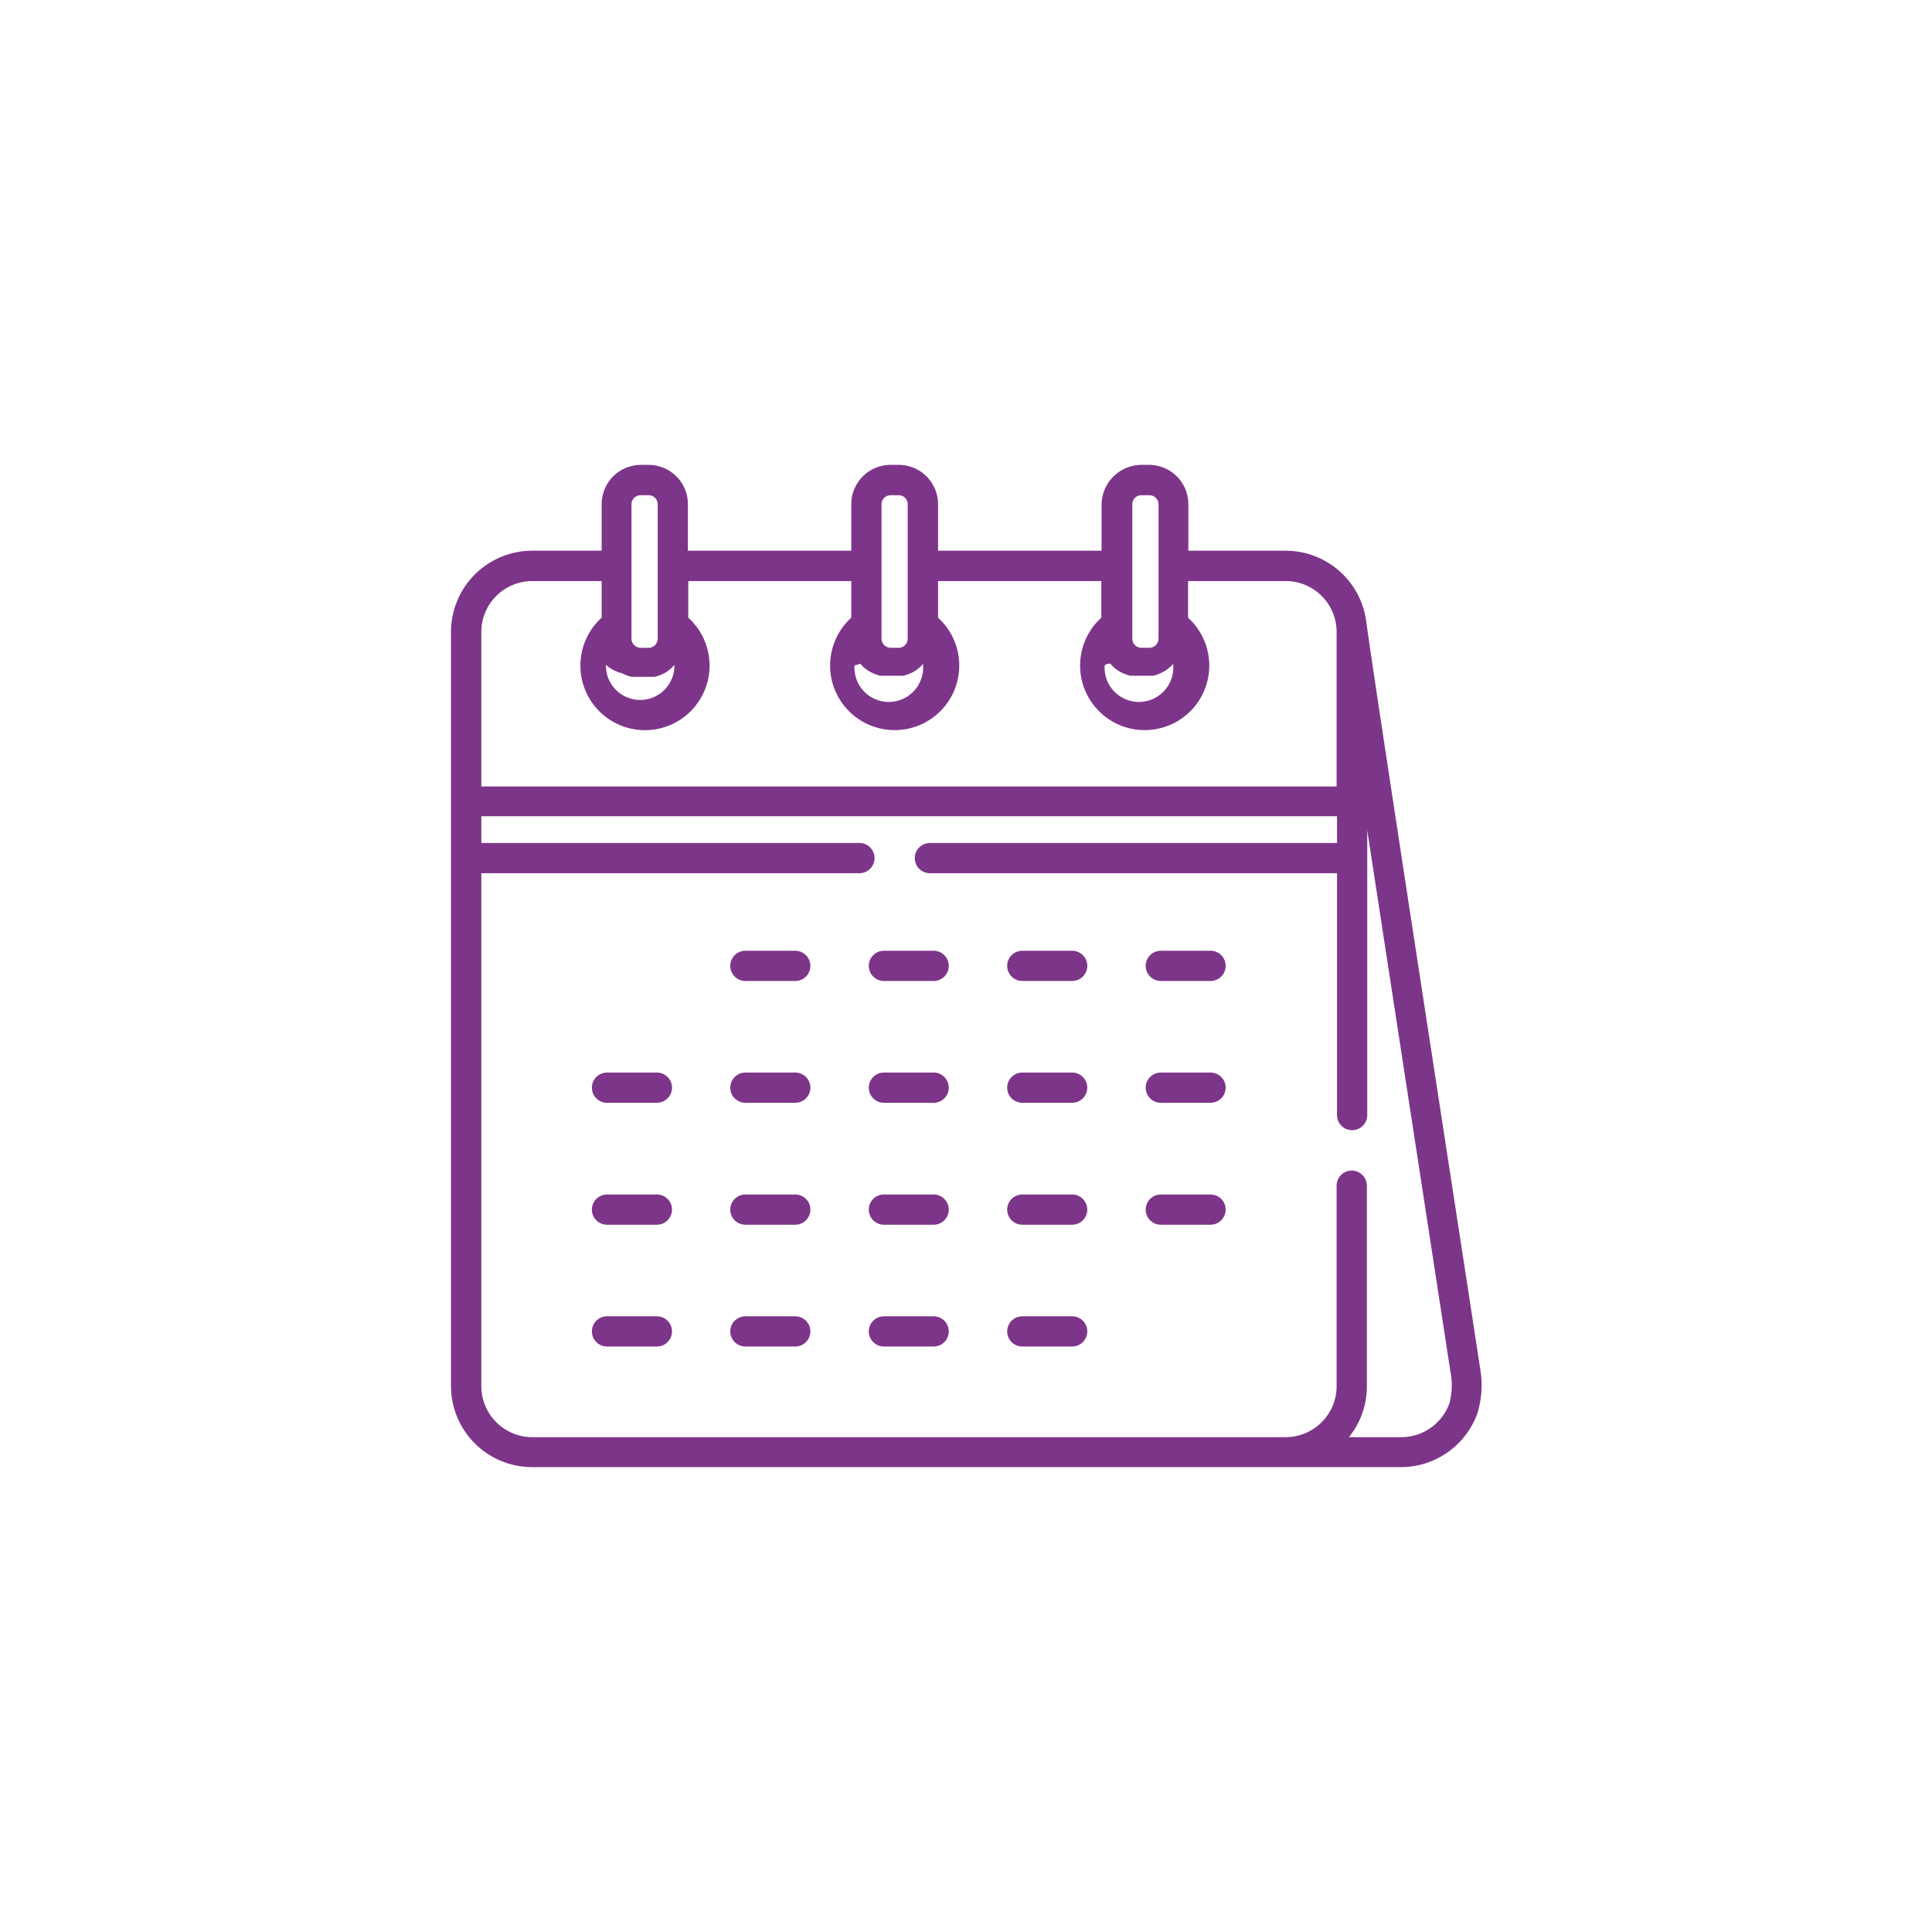 <svg xmlns="http://www.w3.org/2000/svg" viewBox="0 0 144.5 144.5"><defs><style>.cls-2{fill:#7d3589}</style></defs><g id="Layer_2" data-name="Layer 2"><g id="Layer_1-2" data-name="Layer 1"><path d="M110.69 102.27c-.3-2.08-7.71-49.91-8.51-55.82a6.08 6.08 0 0 0-6-5.26h-7.3v-3.48a2.94 2.94 0 0 0-2.94-2.94h-.6a3 3 0 0 0-2.95 2.94v3.48H70.16v-3.48a2.94 2.94 0 0 0-2.94-2.94h-.61a2.94 2.94 0 0 0-2.94 2.94v3.48H51.45v-3.48a2.94 2.94 0 0 0-2.94-2.94h-.6A2.94 2.94 0 0 0 45 37.71v3.48h-5.2a6.08 6.08 0 0 0-6.07 6.07v56.4a6.07 6.07 0 0 0 6.07 6.07h65a6.08 6.08 0 0 0 5.69-4 7.16 7.16 0 0 0 .2-3.46Zm-26-64.56a.67.67 0 0 1 .68-.67h.6a.68.68 0 0 1 .68.67v10.06a.69.69 0 0 1-.68.68h-.6a.68.68 0 0 1-.68-.68Zm-1.63 11.94.16.18.18.16.2.15.22.13.23.11.24.09.24.07h1.74l.24-.07.23-.09.23-.11.22-.13.2-.15.19-.16.17-.18v.12a2.57 2.57 0 1 1-5.13 0 .49.49 0 0 1 .44-.12ZM65.93 37.71a.68.68 0 0 1 .68-.67h.61a.67.67 0 0 1 .67.67v10.06a.68.68 0 0 1-.67.68h-.61a.69.69 0 0 1-.68-.68Zm-1.58 11.94.17.18a.93.93 0 0 0 .18.16l.2.15.22.13.23.11.24.09.24.07h1.74l.24-.07.24-.09.23-.11.22-.13.2-.15.18-.16.16-.18a.49.49 0 0 1 0 .12 2.57 2.57 0 1 1-5.13 0ZM47.23 37.71a.68.68 0 0 1 .68-.67h.6a.67.67 0 0 1 .68.67v10.06a.68.68 0 0 1-.68.68h-.6a.69.69 0 0 1-.68-.68Zm-.72 12.64.23.11.24.09.25.07h1.74l.25-.07.24-.09.23-.11.22-.13.19-.15.18-.16.16-.18v.12a2.56 2.56 0 1 1-5.12-.12 2.79 2.79 0 0 0 1.19.62ZM36 47.26a3.81 3.81 0 0 1 3.81-3.8H45v2.74a4.83 4.83 0 1 0 6.48 0v-2.74h12.19v2.74a4.83 4.83 0 1 0 6.49 0v-2.74h12.21v2.74a4.83 4.83 0 1 0 6.49 0v-2.74h7.3a3.81 3.81 0 0 1 3.81 3.8v11.56H36ZM108.39 105a3.83 3.83 0 0 1-3.57 2.49h-3.93a6 6 0 0 0 1.34-3.81v-15a1.13 1.13 0 0 0-2.26 0v15a3.82 3.82 0 0 1-3.81 3.81H39.77a3.82 3.82 0 0 1-3.77-3.83V65.31h28.28a1.13 1.13 0 1 0 0-2.26H36v-2h64v2H69.55a1.13 1.13 0 0 0 0 2.26H100V83.4a1.13 1.13 0 1 0 2.26 0V62.1l6.22 40.48a5.1 5.1 0 0 1-.09 2.42Z" class="cls-2"/><path d="M59.48 71.11h-3.73a1.13 1.13 0 1 0 0 2.26h3.73a1.13 1.13 0 1 0 0-2.26Zm10.35 0h-3.72a1.13 1.13 0 1 0 0 2.26h3.72a1.13 1.13 0 0 0 0-2.26Zm10.36 0h-3.73a1.13 1.13 0 1 0 0 2.26h3.73a1.13 1.13 0 0 0 0-2.26Zm10.35 0h-3.72a1.13 1.13 0 1 0 0 2.26h3.72a1.13 1.13 0 1 0 0-2.26Zm-41.41 9.11H45.4a1.13 1.13 0 0 0 0 2.26h3.73a1.13 1.13 0 1 0 0-2.26Zm10.35 0h-3.73a1.13 1.13 0 1 0 0 2.26h3.73a1.13 1.13 0 1 0 0-2.26Zm10.35 0h-3.72a1.13 1.13 0 1 0 0 2.26h3.72a1.13 1.13 0 0 0 0-2.26Zm10.36 0h-3.73a1.13 1.13 0 1 0 0 2.26h3.73a1.13 1.13 0 0 0 0-2.26Zm10.35 0h-3.72a1.13 1.13 0 1 0 0 2.26h3.72a1.13 1.13 0 0 0 0-2.26Zm-41.41 9.12H45.4a1.13 1.13 0 0 0 0 2.26h3.73a1.13 1.13 0 0 0 0-2.26Zm10.35 0h-3.73a1.13 1.13 0 0 0 0 2.26h3.73a1.13 1.13 0 1 0 0-2.26Zm10.35 0h-3.72a1.13 1.13 0 1 0 0 2.26h3.72a1.13 1.13 0 1 0 0-2.26Zm10.36 0h-3.73a1.13 1.13 0 0 0 0 2.26h3.73a1.13 1.13 0 0 0 0-2.26Zm10.35 0h-3.72a1.13 1.13 0 1 0 0 2.26h3.72a1.13 1.13 0 0 0 0-2.26Zm-41.41 9.11H45.4a1.13 1.13 0 1 0 0 2.26h3.73a1.13 1.13 0 1 0 0-2.26Zm10.35 0h-3.73a1.13 1.13 0 0 0 0 2.26h3.73a1.13 1.13 0 1 0 0-2.26Zm10.35 0h-3.72a1.13 1.13 0 0 0 0 2.26h3.72a1.13 1.13 0 0 0 0-2.26Zm10.36 0h-3.73a1.13 1.13 0 0 0 0 2.26h3.73a1.13 1.13 0 0 0 0-2.26Z" class="cls-2"/></g></g></svg>